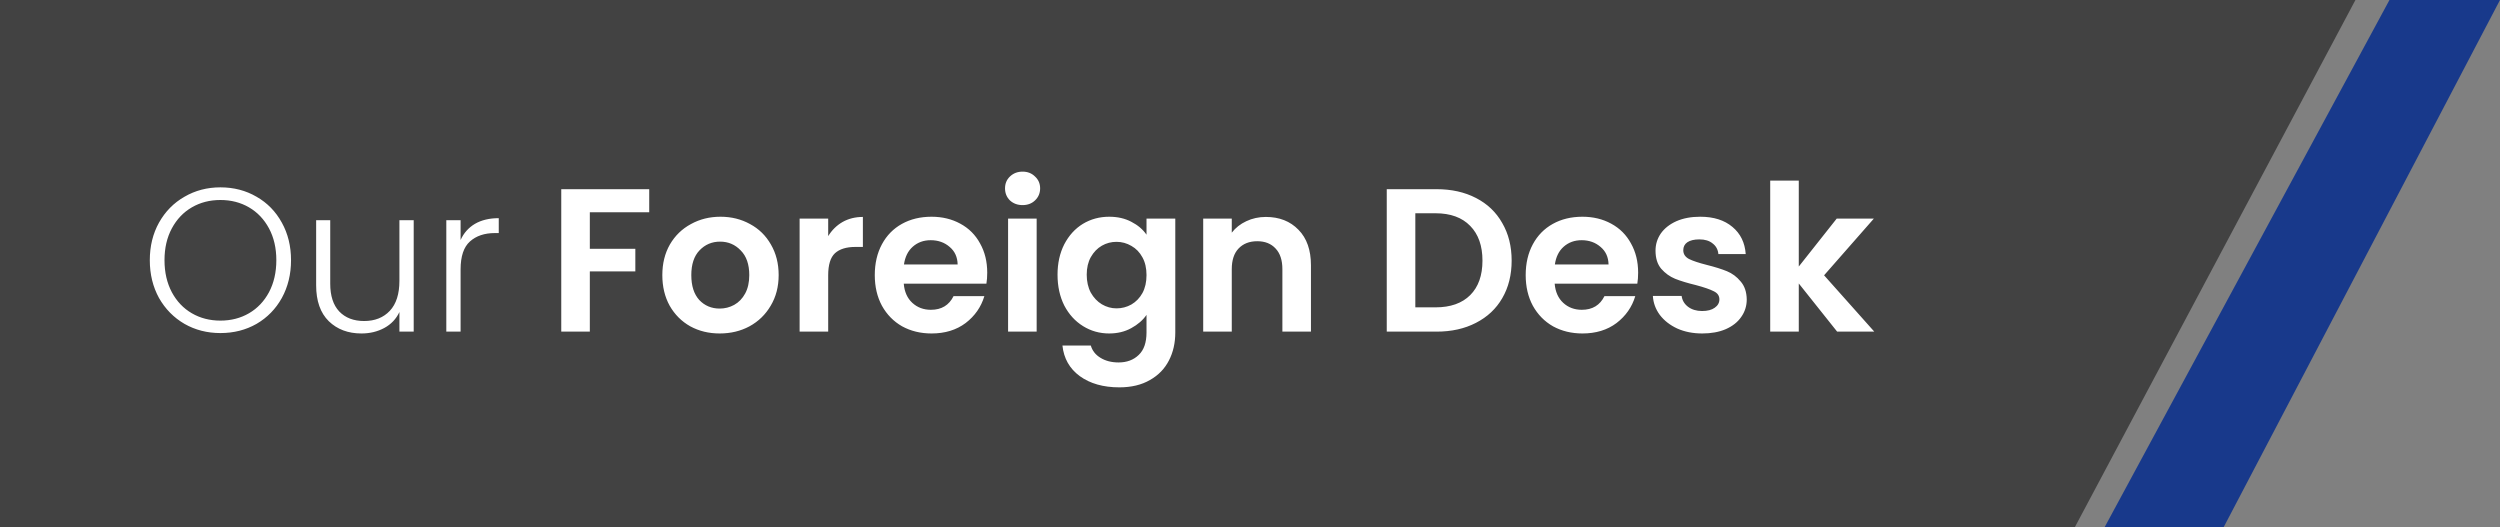 <svg xmlns="http://www.w3.org/2000/svg" width="294" height="62" viewBox="0 0 294 62" fill="none"><rect x="0" y="0" width="294" height="62" fill="#808080" stroke="none"/><g clip-path="url(#clip0_111_678)"><path d="M0 0H277L244 62H0V0Z" fill="#424242"></path><path d="M281 0H294L261.5 62H247.5L281 0Z" fill="#18398B"></path><path d="M25.921 39.168C24.369 39.168 22.961 38.808 21.697 38.088C20.433 37.352 19.433 36.336 18.697 35.04C17.977 33.728 17.617 32.248 17.617 30.6C17.617 28.952 17.977 27.48 18.697 26.184C19.433 24.872 20.433 23.856 21.697 23.136C22.961 22.4 24.369 22.032 25.921 22.032C27.489 22.032 28.905 22.4 30.169 23.136C31.433 23.856 32.425 24.872 33.145 26.184C33.865 27.48 34.225 28.952 34.225 30.6C34.225 32.248 33.865 33.728 33.145 35.04C32.425 36.336 31.433 37.352 30.169 38.088C28.905 38.808 27.489 39.168 25.921 39.168ZM25.921 37.704C27.169 37.704 28.289 37.416 29.281 36.84C30.273 36.264 31.057 35.44 31.633 34.368C32.209 33.28 32.497 32.024 32.497 30.6C32.497 29.176 32.209 27.928 31.633 26.856C31.057 25.784 30.273 24.96 29.281 24.384C28.289 23.808 27.169 23.52 25.921 23.52C24.673 23.52 23.553 23.808 22.561 24.384C21.569 24.96 20.785 25.784 20.209 26.856C19.633 27.928 19.345 29.176 19.345 30.6C19.345 32.024 19.633 33.28 20.209 34.368C20.785 35.44 21.569 36.264 22.561 36.84C23.553 37.416 24.673 37.704 25.921 37.704ZM48.651 25.896V39H46.971V36.696C46.587 37.512 45.995 38.136 45.195 38.568C44.395 39 43.499 39.216 42.507 39.216C40.939 39.216 39.659 38.736 38.667 37.776C37.675 36.8 37.179 35.392 37.179 33.552V25.896H38.835V33.36C38.835 34.784 39.187 35.872 39.891 36.624C40.611 37.376 41.587 37.752 42.819 37.752C44.083 37.752 45.091 37.352 45.843 36.552C46.595 35.752 46.971 34.576 46.971 33.024V25.896H48.651ZM54.166 28.224C54.534 27.408 55.094 26.776 55.846 26.328C56.614 25.88 57.55 25.656 58.654 25.656V27.408H58.198C56.982 27.408 56.006 27.736 55.27 28.392C54.534 29.048 54.166 30.144 54.166 31.68V39H52.486V25.896H54.166V28.224ZM76.348 22.248V24.96H69.364V29.256H74.716V31.92H69.364V39H66.004V22.248H76.348ZM84.634 39.216C83.354 39.216 82.202 38.936 81.178 38.376C80.154 37.8 79.346 36.992 78.754 35.952C78.178 34.912 77.89 33.712 77.89 32.352C77.89 30.992 78.186 29.792 78.778 28.752C79.386 27.712 80.21 26.912 81.25 26.352C82.29 25.776 83.45 25.488 84.73 25.488C86.01 25.488 87.17 25.776 88.21 26.352C89.25 26.912 90.066 27.712 90.658 28.752C91.266 29.792 91.57 30.992 91.57 32.352C91.57 33.712 91.258 34.912 90.634 35.952C90.026 36.992 89.194 37.8 88.138 38.376C87.098 38.936 85.93 39.216 84.634 39.216ZM84.634 36.288C85.242 36.288 85.81 36.144 86.338 35.856C86.882 35.552 87.314 35.104 87.634 34.512C87.954 33.92 88.114 33.2 88.114 32.352C88.114 31.088 87.778 30.12 87.106 29.448C86.45 28.76 85.642 28.416 84.682 28.416C83.722 28.416 82.914 28.76 82.258 29.448C81.618 30.12 81.298 31.088 81.298 32.352C81.298 33.616 81.61 34.592 82.234 35.28C82.874 35.952 83.674 36.288 84.634 36.288ZM97.395 27.768C97.827 27.064 98.387 26.512 99.075 26.112C99.779 25.712 100.579 25.512 101.475 25.512V29.04H100.587C99.531 29.04 98.731 29.288 98.187 29.784C97.659 30.28 97.395 31.144 97.395 32.376V39H94.035V25.704H97.395V27.768ZM116.098 32.064C116.098 32.544 116.066 32.976 116.002 33.36H106.282C106.362 34.32 106.698 35.072 107.29 35.616C107.882 36.16 108.61 36.432 109.474 36.432C110.722 36.432 111.61 35.896 112.138 34.824H115.762C115.378 36.104 114.642 37.16 113.554 37.992C112.466 38.808 111.13 39.216 109.546 39.216C108.266 39.216 107.114 38.936 106.09 38.376C105.082 37.8 104.29 36.992 103.714 35.952C103.154 34.912 102.874 33.712 102.874 32.352C102.874 30.976 103.154 29.768 103.714 28.728C104.274 27.688 105.058 26.888 106.066 26.328C107.074 25.768 108.234 25.488 109.546 25.488C110.81 25.488 111.938 25.76 112.93 26.304C113.938 26.848 114.714 27.624 115.258 28.632C115.818 29.624 116.098 30.768 116.098 32.064ZM112.618 31.104C112.602 30.24 112.29 29.552 111.682 29.04C111.074 28.512 110.33 28.248 109.45 28.248C108.618 28.248 107.914 28.504 107.338 29.016C106.778 29.512 106.434 30.208 106.306 31.104H112.618ZM120.255 24.12C119.663 24.12 119.167 23.936 118.767 23.568C118.383 23.184 118.191 22.712 118.191 22.152C118.191 21.592 118.383 21.128 118.767 20.76C119.167 20.376 119.663 20.184 120.255 20.184C120.847 20.184 121.335 20.376 121.719 20.76C122.119 21.128 122.319 21.592 122.319 22.152C122.319 22.712 122.119 23.184 121.719 23.568C121.335 23.936 120.847 24.12 120.255 24.12ZM121.911 25.704V39H118.551V25.704H121.911ZM130.438 25.488C131.43 25.488 132.302 25.688 133.054 26.088C133.806 26.472 134.398 26.976 134.83 27.6V25.704H138.214V39.096C138.214 40.328 137.966 41.424 137.47 42.384C136.974 43.36 136.23 44.128 135.238 44.688C134.246 45.264 133.046 45.552 131.638 45.552C129.75 45.552 128.198 45.112 126.982 44.232C125.782 43.352 125.102 42.152 124.942 40.632H128.278C128.454 41.24 128.83 41.72 129.406 42.072C129.998 42.44 130.71 42.624 131.542 42.624C132.518 42.624 133.31 42.328 133.918 41.736C134.526 41.16 134.83 40.28 134.83 39.096V37.032C134.398 37.656 133.798 38.176 133.03 38.592C132.278 39.008 131.414 39.216 130.438 39.216C129.318 39.216 128.294 38.928 127.366 38.352C126.438 37.776 125.702 36.968 125.158 35.928C124.63 34.872 124.366 33.664 124.366 32.304C124.366 30.96 124.63 29.768 125.158 28.728C125.702 27.688 126.43 26.888 127.342 26.328C128.27 25.768 129.302 25.488 130.438 25.488ZM134.83 32.352C134.83 31.536 134.67 30.84 134.35 30.264C134.03 29.672 133.598 29.224 133.054 28.92C132.51 28.6 131.926 28.44 131.302 28.44C130.678 28.44 130.102 28.592 129.574 28.896C129.046 29.2 128.614 29.648 128.278 30.24C127.958 30.816 127.798 31.504 127.798 32.304C127.798 33.104 127.958 33.808 128.278 34.416C128.614 35.008 129.046 35.464 129.574 35.784C130.118 36.104 130.694 36.264 131.302 36.264C131.926 36.264 132.51 36.112 133.054 35.808C133.598 35.488 134.03 35.04 134.35 34.464C134.67 33.872 134.83 33.168 134.83 32.352ZM148.864 25.512C150.448 25.512 151.728 26.016 152.704 27.024C153.68 28.016 154.168 29.408 154.168 31.2V39H150.808V31.656C150.808 30.6 150.544 29.792 150.016 29.232C149.488 28.656 148.768 28.368 147.856 28.368C146.928 28.368 146.192 28.656 145.648 29.232C145.12 29.792 144.856 30.6 144.856 31.656V39H141.496V25.704H144.856V27.36C145.304 26.784 145.872 26.336 146.56 26.016C147.264 25.68 148.032 25.512 148.864 25.512ZM168.938 22.248C170.698 22.248 172.242 22.592 173.57 23.28C174.914 23.968 175.946 24.952 176.666 26.232C177.402 27.496 177.77 28.968 177.77 30.648C177.77 32.328 177.402 33.8 176.666 35.064C175.946 36.312 174.914 37.28 173.57 37.968C172.242 38.656 170.698 39 168.938 39H163.082V22.248H168.938ZM168.818 36.144C170.578 36.144 171.938 35.664 172.898 34.704C173.858 33.744 174.338 32.392 174.338 30.648C174.338 28.904 173.858 27.544 172.898 26.568C171.938 25.576 170.578 25.08 168.818 25.08H166.442V36.144H168.818ZM192.645 32.064C192.645 32.544 192.613 32.976 192.549 33.36H182.829C182.909 34.32 183.245 35.072 183.837 35.616C184.429 36.16 185.157 36.432 186.021 36.432C187.269 36.432 188.157 35.896 188.685 34.824H192.309C191.925 36.104 191.189 37.16 190.101 37.992C189.013 38.808 187.677 39.216 186.093 39.216C184.813 39.216 183.661 38.936 182.637 38.376C181.629 37.8 180.837 36.992 180.261 35.952C179.701 34.912 179.421 33.712 179.421 32.352C179.421 30.976 179.701 29.768 180.261 28.728C180.821 27.688 181.605 26.888 182.613 26.328C183.621 25.768 184.781 25.488 186.093 25.488C187.357 25.488 188.485 25.76 189.477 26.304C190.485 26.848 191.261 27.624 191.805 28.632C192.365 29.624 192.645 30.768 192.645 32.064ZM189.165 31.104C189.149 30.24 188.837 29.552 188.229 29.04C187.621 28.512 186.877 28.248 185.997 28.248C185.165 28.248 184.461 28.504 183.885 29.016C183.325 29.512 182.981 30.208 182.853 31.104H189.165ZM200.185 39.216C199.097 39.216 198.121 39.024 197.257 38.64C196.393 38.24 195.705 37.704 195.193 37.032C194.697 36.36 194.425 35.616 194.377 34.8H197.761C197.825 35.312 198.073 35.736 198.505 36.072C198.953 36.408 199.505 36.576 200.161 36.576C200.801 36.576 201.297 36.448 201.649 36.192C202.017 35.936 202.201 35.608 202.201 35.208C202.201 34.776 201.977 34.456 201.529 34.248C201.097 34.024 200.401 33.784 199.441 33.528C198.449 33.288 197.633 33.04 196.993 32.784C196.369 32.528 195.825 32.136 195.361 31.608C194.913 31.08 194.689 30.368 194.689 29.472C194.689 28.736 194.897 28.064 195.313 27.456C195.745 26.848 196.353 26.368 197.137 26.016C197.937 25.664 198.873 25.488 199.945 25.488C201.529 25.488 202.793 25.888 203.737 26.688C204.681 27.472 205.201 28.536 205.297 29.88H202.081C202.033 29.352 201.809 28.936 201.409 28.632C201.025 28.312 200.505 28.152 199.849 28.152C199.241 28.152 198.769 28.264 198.433 28.488C198.113 28.712 197.953 29.024 197.953 29.424C197.953 29.872 198.177 30.216 198.625 30.456C199.073 30.68 199.769 30.912 200.713 31.152C201.673 31.392 202.465 31.64 203.089 31.896C203.713 32.152 204.249 32.552 204.697 33.096C205.161 33.624 205.401 34.328 205.417 35.208C205.417 35.976 205.201 36.664 204.769 37.272C204.353 37.88 203.745 38.36 202.945 38.712C202.161 39.048 201.241 39.216 200.185 39.216ZM216.048 39L211.536 33.336V39H208.176V21.24H211.536V31.344L216 25.704H220.368L214.512 32.376L220.416 39H216.048Z" fill="white"></path></g><defs><clipPath id="clip0_111_678"><rect width="294" height="62" fill="white"></rect></clipPath></defs></svg>